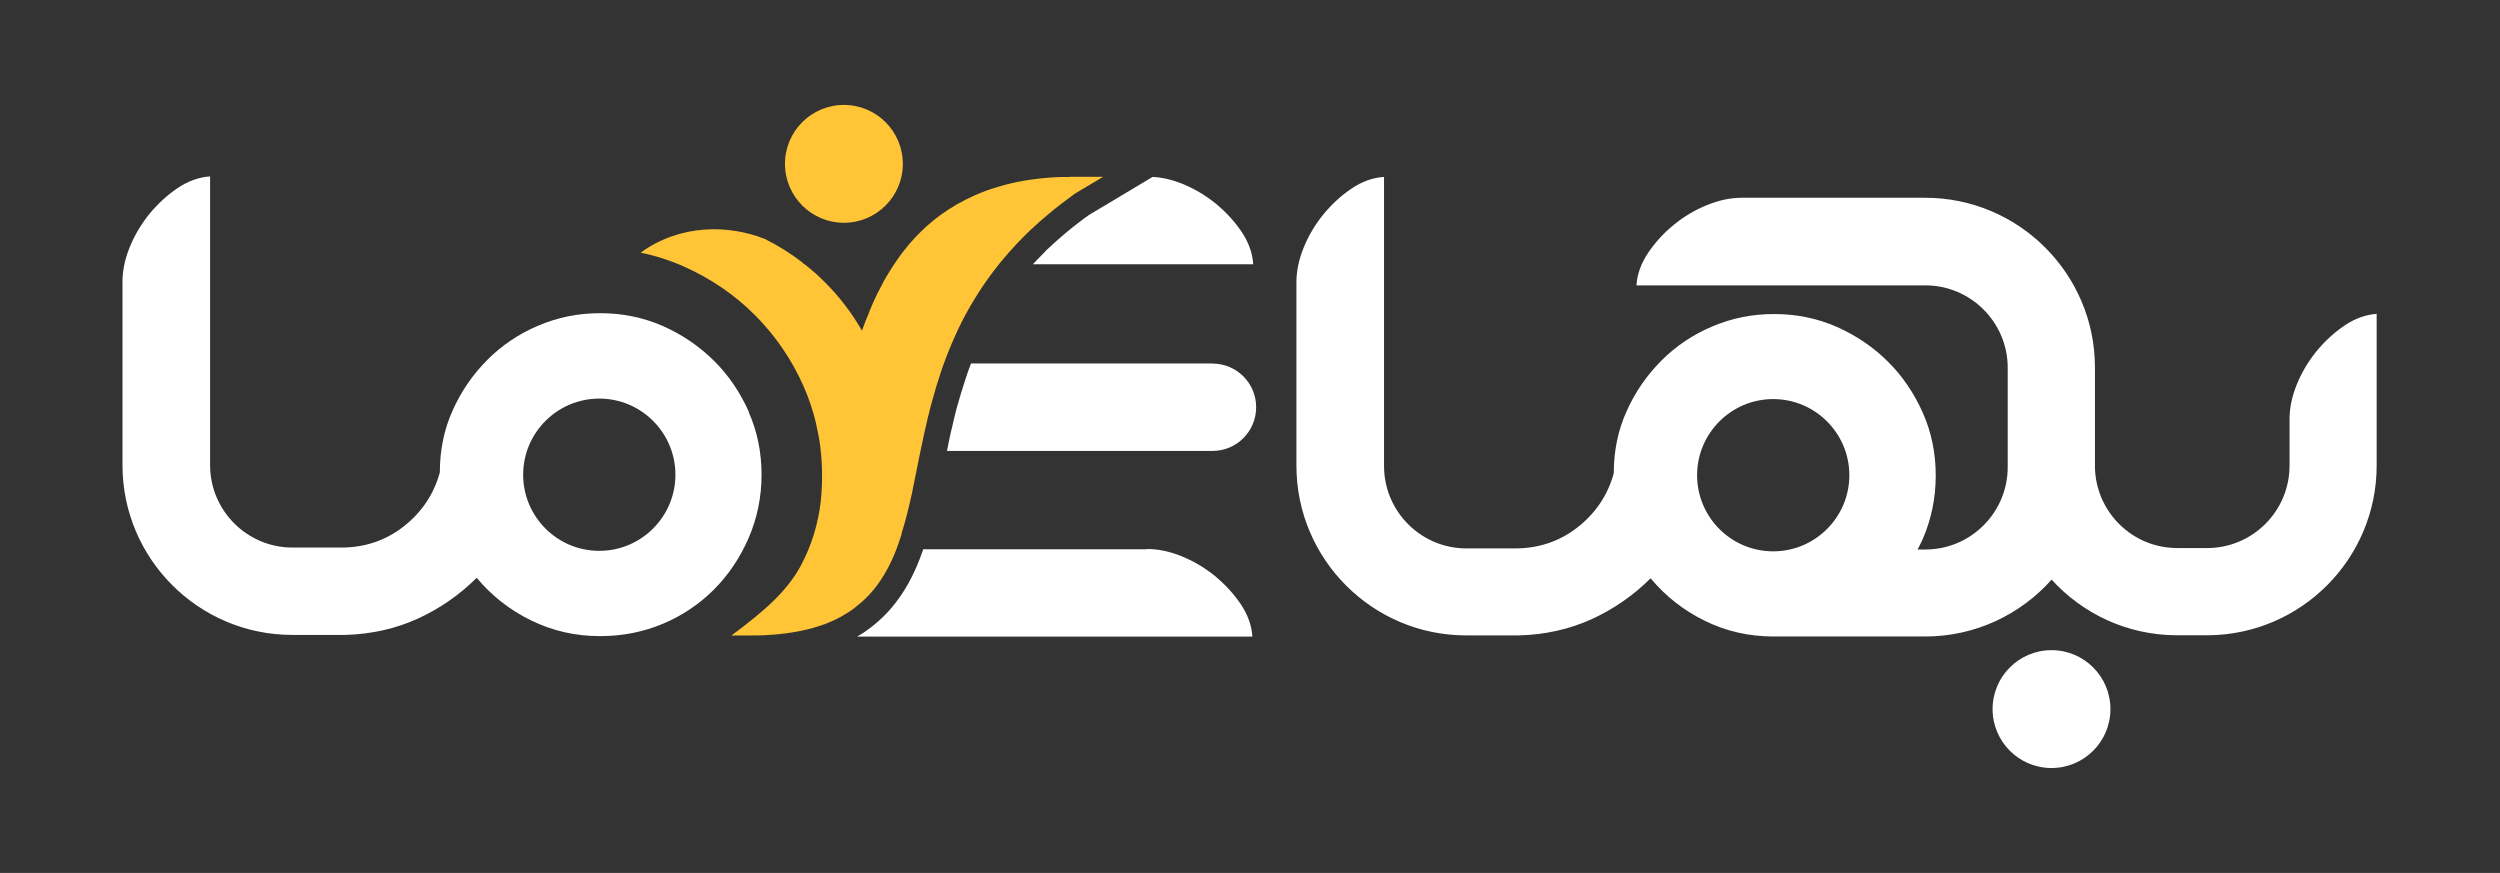 <?xml version="1.0" encoding="UTF-8"?>
<svg id="Layer_2" data-name="Layer 2" xmlns="http://www.w3.org/2000/svg" viewBox="0 0 204.91 71.55">
  <rect x="0" y="0" width="204.91" height="71.55" fill="#333333" stroke="none"/>
  <defs>
    <style>
      .cls-1 {
        fill: #fff;
      }

      .cls-2 {
        fill: none;
      }

      .cls-3 {
        fill: #ffc536;
      }
    </style>
  </defs>
  <g id="Layer_1-2" data-name="Layer 1">
    <rect class="cls-2" width="204.91" height="71.55"/>
    <g>
      <line class="cls-3" x1="57" y1="14.6" x2="56.99" y2="14.6"/>
      <g>
        <path class="cls-3" d="M63.03,15.91s-.03-.02-.05-.02"/>
        <path class="cls-3" d="M87.68,14.51c-.15,0-.29,0-.44,0h-.07s-.06,0-.09,0c-.05,0-.1,0-.15,0-.35,.01-.7,.03-1.08,.06-.83,.07-1.65,.18-2.44,.34-.03,0-.07,.01-.11,.02-.06,.01-.12,.02-.18,.04-.07,.02-.15,.03-.22,.05-.04,0-.08,.02-.11,.03-.18,.04-.39,.09-.59,.15-.14,.04-.28,.08-.41,.12-.66,.19-1.29,.42-1.89,.69-1,.44-1.95,.98-2.81,1.61-.32,.24-.65,.49-.95,.76l-.06,.05c-.06,.05-.12,.1-.17,.15-.12,.11-.24,.22-.34,.32-.36,.34-.7,.71-1.03,1.09-.08,.09-.15,.18-.22,.27-.27,.33-.51,.64-.73,.96l-.02,.03c-.4,.57-.79,1.19-1.16,1.85-.02,.05-.05,.09-.07,.14-.01,.03-.03,.05-.04,.08-.16,.3-.28,.53-.39,.75-.21,.43-.43,.91-.65,1.45v.03c-.22,.5-.42,1.02-.61,1.55-.84-1.46-1.85-2.78-3.03-3.96-.53-.53-1.08-1.02-1.67-1.48-.03,0-.07-.02-.1-.06-.03-.03-.07-.07-.1-.1-.95-.73-1.97-1.37-3.05-1.91-3-1.19-6.95-1.23-10.19,1.12,0,0,0,0,0,0,1.22,.25,2.4,.63,3.53,1.13h0s0,0,0,0c2.21,.98,4.17,2.32,5.84,3.99,1.67,1.67,3.01,3.63,3.99,5.84h0s0,0,0,0c.44,1,.78,2.03,1.03,3.09,0,.01,0,.03,0,.04,.07,.29,.13,.58,.18,.87,0,.03,.01,.06,.02,.09,.02,.11,.04,.23,.06,.35,0,.03,.01,.07,.02,.1,.02,.14,.04,.28,.06,.42,0,.02,0,.04,0,.06,.1,.77,.14,1.55,.14,2.34,0,.67-.03,1.32-.1,1.97,0,0,0,0,0,0,0,0,0,.02,0,.03-.2,1.86-.77,3.73-1.66,5.37-1.12,2.06-2.98,3.7-5.67,5.69,.15,0,2.44,0,2.59-.02h.08c.09,0,.19-.01,.28-.02,.1,0,.19-.01,.28-.02h.08c.8-.06,1.57-.16,2.27-.3,.8-.16,1.54-.37,2.2-.62,.07-.03,.14-.06,.21-.09l.05-.02c.18-.07,.34-.15,.48-.22h.02s.04-.02,.05-.03c.23-.11,.46-.24,.73-.4,.11-.07,.22-.13,.33-.21h0s.04-.02,.05-.03c.14-.09,.28-.19,.44-.32,.72-.55,1.34-1.18,1.89-1.94,.32-.44,.61-.93,.88-1.45,.29-.56,.55-1.18,.78-1.84,.06-.16,.11-.32,.16-.47v-.04s.03-.04,.03-.06c.01-.04,.02-.07,.04-.11,0-.02,.01-.03,.01-.04,0-.01,0-.03,.01-.04h0s.02-.06,.02-.09v-.04c.29-.9,.55-1.92,.84-3.24,.03-.12,.05-.23,.07-.35l.03-.17c.11-.53,.22-1.07,.33-1.62,.06-.28,.11-.56,.17-.85l.07-.35c.01-.06,.02-.11,.04-.17l.04-.2c.06-.27,.11-.54,.17-.81h0c.02-.13,.05-.24,.08-.37,.08-.35,.16-.73,.27-1.18,.01-.06,.03-.11,.04-.17,.01-.05,.02-.1,.04-.15,.06-.23,.11-.45,.17-.68,.04-.15,.08-.3,.12-.45l.04-.14c.2-.73,.41-1.44,.64-2.12l.04-.13c.06-.17,.11-.33,.17-.49l.08-.22c.12-.35,.26-.7,.4-1.05,.07-.17,.14-.34,.21-.51,.36-.85,.75-1.69,1.18-2.48,.11-.21,.23-.41,.34-.61l.07-.12c.43-.74,.9-1.47,1.4-2.17l.03-.04c.19-.27,.36-.49,.52-.7l.02-.03c.17-.22,.34-.43,.49-.62,.24-.29,.47-.56,.69-.81,.47-.53,.96-1.05,1.47-1.55,.02-.01,.03-.03,.05-.04,.02-.02,.04-.04,.06-.06h.01c.04-.05,.08-.09,.12-.13l.08-.07c.46-.43,.93-.85,1.4-1.24,.21-.18,.39-.33,.57-.47,.37-.29,.7-.55,1.03-.79,.09-.07,.18-.13,.27-.2l.07-.05c.05-.04,.11-.08,.16-.12l.09-.07s0,0,0,0l2.33-1.39h-2.76Z"/>
        <circle class="cls-3" cx="69.17" cy="13.43" r="4.83"/>
      </g>
      <g>
        <path class="cls-1" d="M194.84,25.72c-.92,.06-1.81,.38-2.67,.96-.86,.58-1.62,1.29-2.3,2.11-.67,.83-1.21,1.73-1.61,2.71-.4,.98-.6,1.93-.6,2.85v2.58h0v1.24c0,3.71-3.01,6.73-6.71,6.75h-2.5c-3.67,0-6.65-2.94-6.74-6.59,0-.02,0-.04,0-.06v-2.58h0v-5.57c0-7.67-6.24-13.91-13.91-13.91h-15.04c-.92,0-1.87,.2-2.85,.6-.98,.4-1.88,.93-2.71,1.61-.83,.67-1.53,1.44-2.11,2.3-.58,.86-.9,1.75-.96,2.67h20.55s3.13,0,3.13,0c3.72,0,6.75,3.03,6.75,6.75v5.57h0v2.58c0,3.72-3.03,6.75-6.75,6.75h-.64c.15-.29,.3-.57,.43-.87,.7-1.62,1.06-3.35,1.06-5.19s-.35-3.55-1.06-5.15c-.71-1.59-1.65-2.99-2.85-4.18-1.19-1.19-2.59-2.14-4.18-2.85-1.59-.7-3.31-1.06-5.15-1.06s-3.46,.34-5.06,1.01c-1.59,.67-2.99,1.61-4.18,2.8-1.19,1.2-2.15,2.57-2.85,4.14-.71,1.56-1.06,3.26-1.06,5.1-.49,1.78-1.47,3.25-2.94,4.41-1.47,1.16-3.19,1.75-5.15,1.75h-2.76s-1.23,0-1.23,0c-3.72,0-6.75-3.03-6.75-6.75v-3.13h0V14.5c-.92,.06-1.81,.38-2.67,.96-.86,.58-1.62,1.29-2.3,2.11-.67,.83-1.21,1.73-1.61,2.71-.4,.98-.6,1.93-.6,2.85v15.04c0,7.67,6.24,13.91,13.91,13.91h4.36c2.14-.06,4.12-.51,5.93-1.33,1.81-.83,3.41-1.94,4.83-3.35,1.23,1.47,2.71,2.64,4.46,3.49,1.72,.85,3.58,1.27,5.57,1.28h0s.08,0,.08,0c0,0,0,0,0,0s0,0,0,0h12.39c4.12,0,7.82-1.8,10.37-4.66,2.52,2.77,6.13,4.52,10.15,4.56h0s2.58,0,2.58,0c.03,0,.05,0,.07,0h.05c7.62-.07,13.79-6.28,13.79-13.91v-3.48h0v-8.98Zm-49.5,19.47c-3.45,0-6.24-2.8-6.24-6.24s2.8-6.24,6.24-6.24,6.24,2.8,6.24,6.24-2.8,6.24-6.24,6.24Z"/>
        <path class="cls-1" d="M94.44,14.52l-2.94,1.76-2.26,1.35-.02,.02h-.01c-.05,.05-.11,.09-.16,.12l-.07,.05h-.01c-.08,.06-.15,.12-.22,.16h0s0,.01,0,.01c-.3,.22-.62,.47-.97,.75-.16,.13-.33,.27-.53,.44-.44,.37-.88,.76-1.3,1.16h0s0,0,0,0l-.08,.07h0s0,0,0,0c-.03,.03-.07,.06-.1,.09h0s0,.01,0,.01h0s-.05,.06-.08,.08h0s-.01,.02-.01,.02c-.35,.34-.69,.7-1.02,1.05h18.06c-.06-.92-.38-1.81-.96-2.67-.58-.86-1.29-1.62-2.11-2.3-.83-.67-1.73-1.21-2.71-1.61-.83-.34-1.64-.53-2.43-.58Z"/>
        <path class="cls-1" d="M99.35,29.79h-19.76c-.09,.24-.19,.49-.27,.73l-.07,.21c-.05,.14-.1,.29-.15,.45l-.04,.13c-.21,.65-.42,1.32-.61,2.02l-.04,.14h0c-.04,.16-.08,.29-.11,.43-.06,.22-.11,.43-.16,.66-.01,.06-.03,.11-.04,.17h0c-.01,.05-.02,.1-.03,.14-.11,.44-.19,.81-.26,1.14h0s0,.02,0,.02c-.02,.11-.05,.21-.07,.3h0s0,.02,0,.02h0s0,.02,0,.02h0c-.04,.2-.08,.39-.12,.59h21.76c1.98,0,3.58-1.6,3.58-3.58s-1.6-3.58-3.58-3.58Z"/>
        <path class="cls-1" d="M94.02,45.02h-18.35c-.03,.08-.06,.17-.09,.26-.26,.74-.56,1.45-.89,2.09-.31,.61-.66,1.19-1.04,1.71-.67,.93-1.43,1.71-2.32,2.38-.19,.15-.37,.27-.54,.39-.03,.02-.06,.04-.1,.06-.13,.08-.25,.16-.36,.22-.03,.02-.05,.03-.08,.05h32.4c-.06-.92-.38-1.81-.96-2.67-.58-.86-1.29-1.62-2.11-2.3-.83-.67-1.73-1.21-2.71-1.61-.98-.4-1.93-.6-2.85-.6Z"/>
        <path class="cls-1" d="M61.38,33.76c-.71-1.59-1.65-2.99-2.85-4.18s-2.59-2.14-4.18-2.85c-1.59-.7-3.31-1.06-5.15-1.06s-3.46,.34-5.06,1.01c-1.59,.67-2.99,1.61-4.18,2.8-1.19,1.19-2.15,2.57-2.85,4.14-.71,1.56-1.06,3.26-1.06,5.1-.49,1.78-1.47,3.25-2.94,4.41-1.47,1.16-3.19,1.75-5.15,1.75h-2.76s-1.23,0-1.23,0c-3.72,0-6.75-3.03-6.75-6.75v-3.13h0V14.46c-.92,.06-1.81,.38-2.67,.96-.86,.58-1.62,1.29-2.3,2.11-.67,.83-1.21,1.73-1.61,2.71-.4,.98-.6,1.93-.6,2.85v15.04c0,7.67,6.24,13.91,13.91,13.91h4.36c2.14-.06,4.12-.51,5.93-1.33,1.81-.83,3.41-1.94,4.83-3.35,1.23,1.47,2.71,2.64,4.46,3.49,1.75,.86,3.63,1.29,5.65,1.29,1.84,0,3.55-.34,5.15-1.01,1.59-.67,2.99-1.61,4.18-2.8,1.19-1.19,2.14-2.6,2.85-4.23,.7-1.62,1.06-3.35,1.06-5.19s-.35-3.55-1.06-5.15Zm-12.26,11.39c-3.45,0-6.24-2.8-6.24-6.24s2.8-6.24,6.24-6.24,6.24,2.8,6.24,6.24-2.8,6.24-6.24,6.24Z"/>
        <circle class="cls-1" cx="168.15" cy="58.12" r="4.83"/>
      </g>
    </g>
  </g>
</svg>